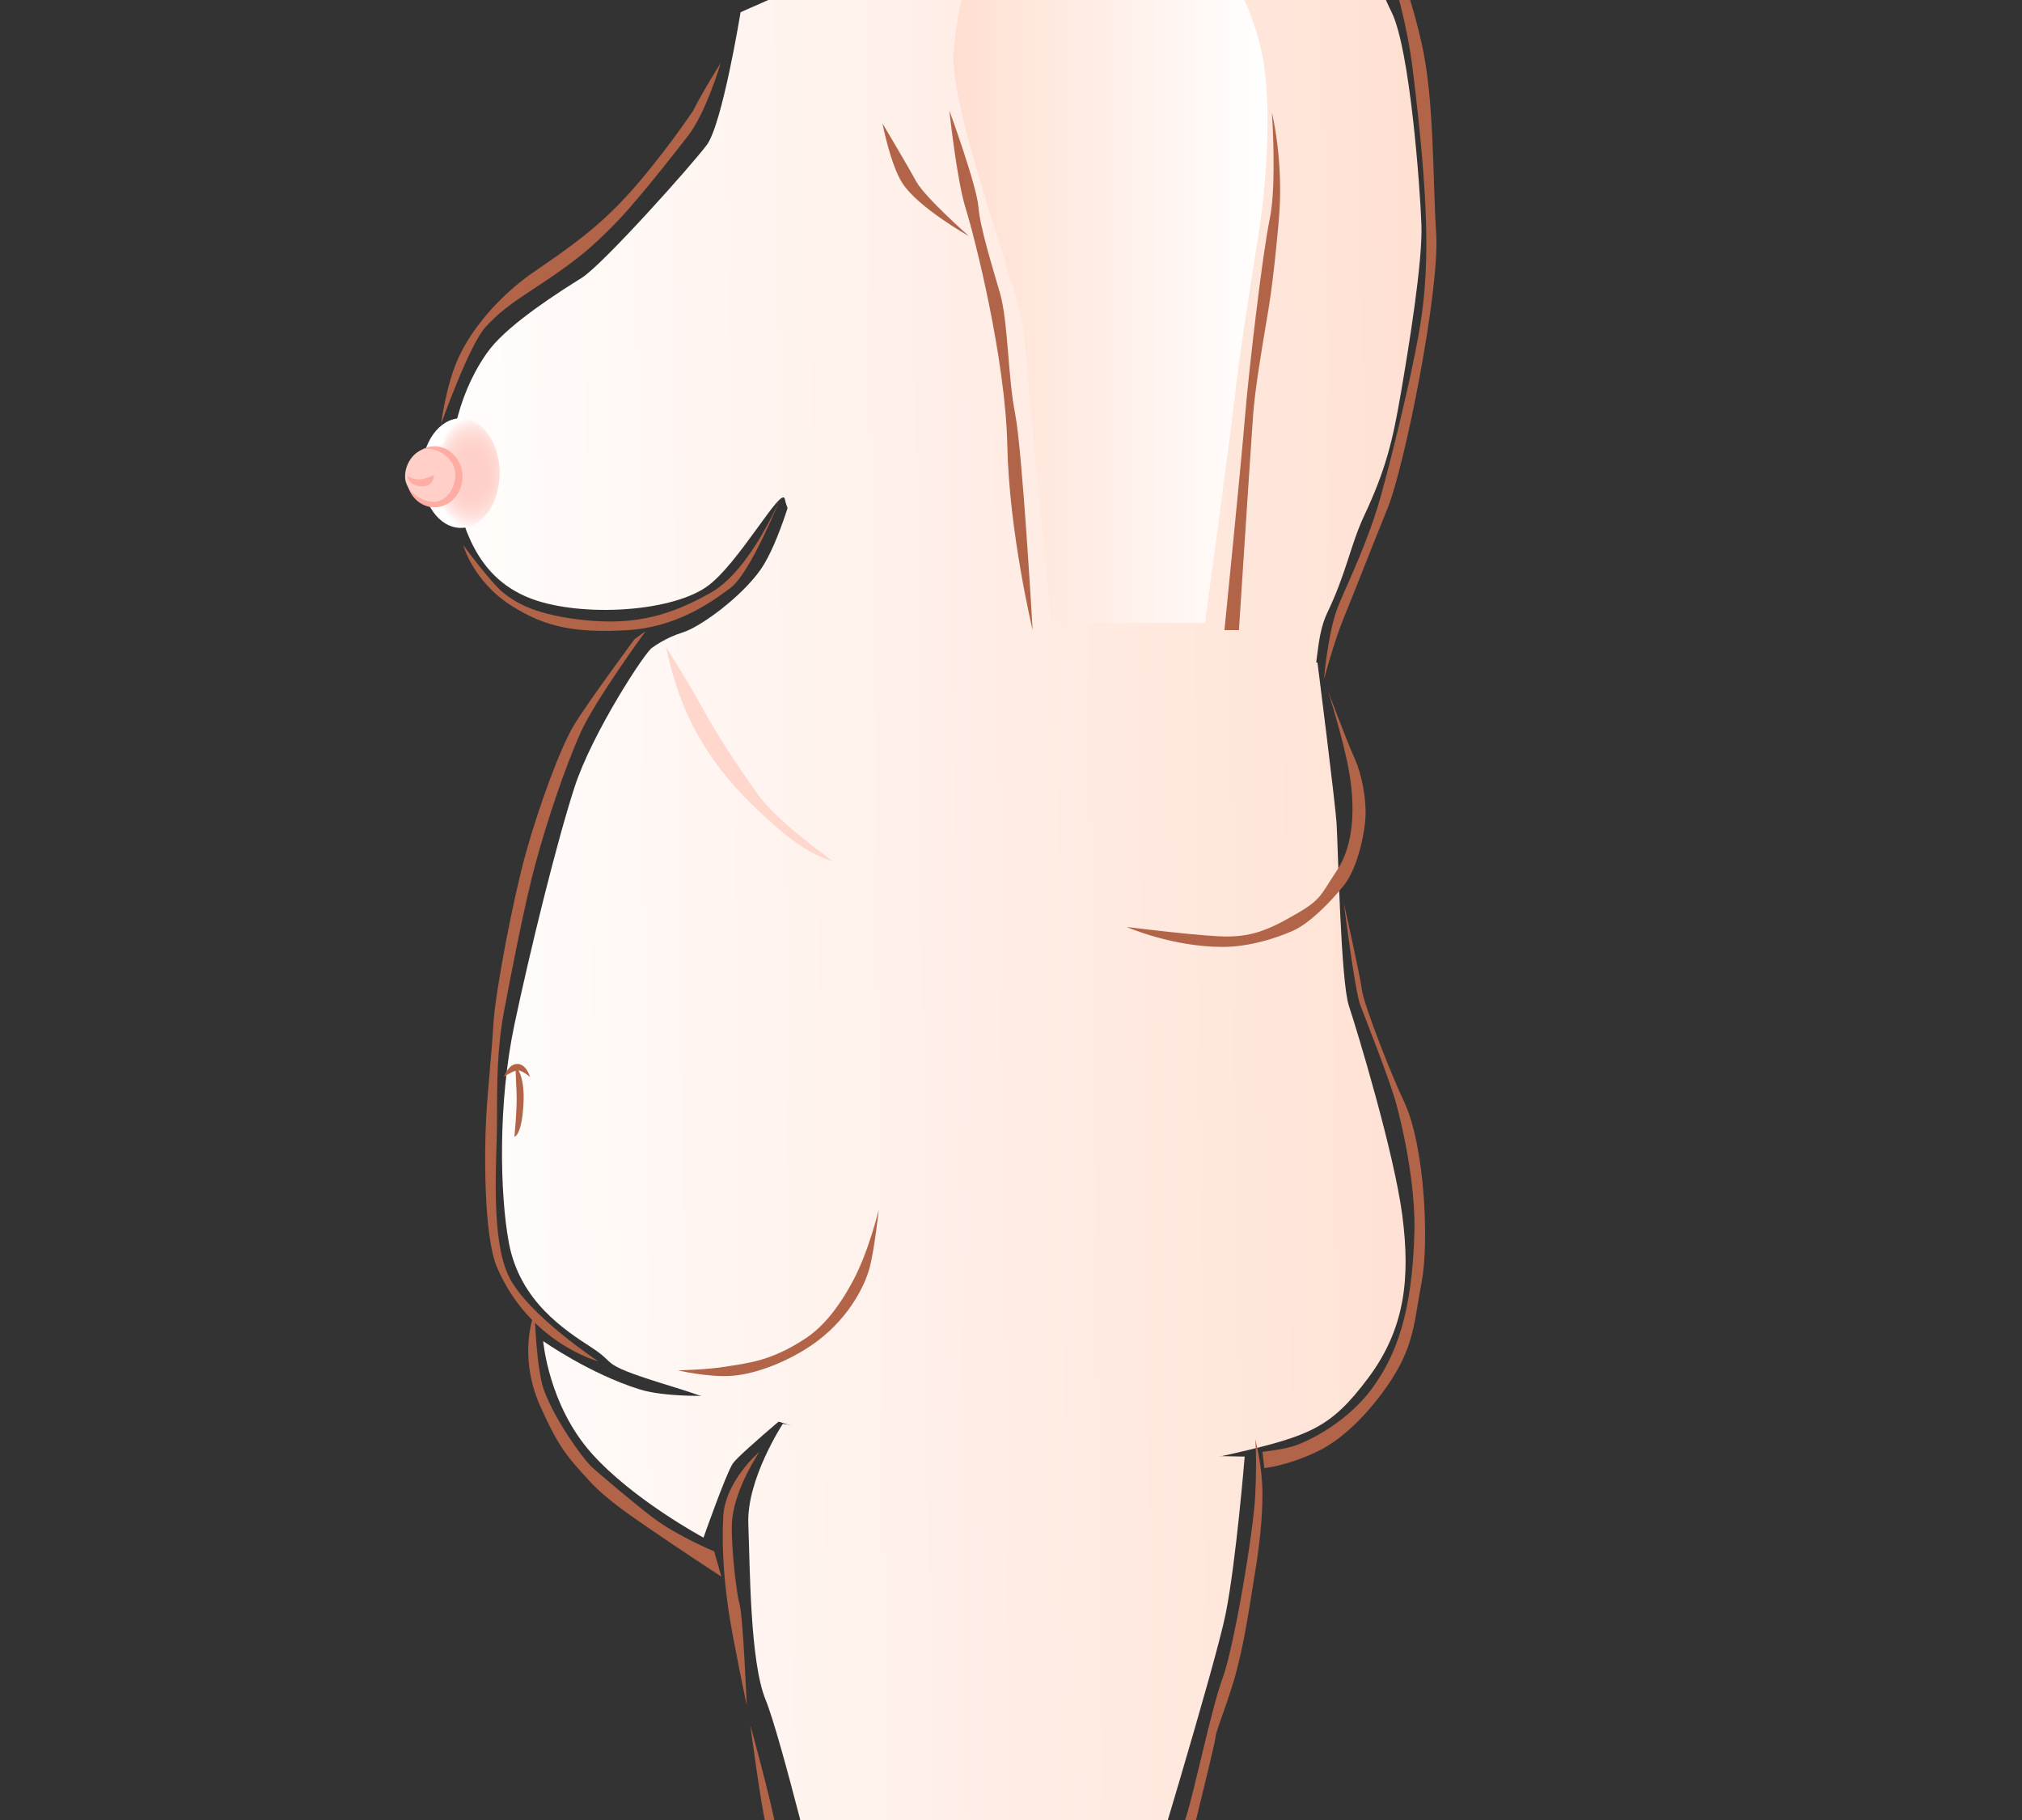 <?xml version="1.0" encoding="UTF-8"?>
<svg xmlns="http://www.w3.org/2000/svg" xmlns:xlink="http://www.w3.org/1999/xlink" viewBox="0 0 800 720">
  <rect x="0" y="0" width="800" height="720" fill="#333333" stroke="none"/>
  <defs>
    <style>
      .cls-1 {
        fill: url(#_名称未設定グラデーション_63);
      }

      .cls-1, .cls-2, .cls-3, .cls-4, .cls-5, .cls-6, .cls-7, .cls-8, .cls-9, .cls-10, .cls-11 {
        stroke-width: 0px;
      }

      .cls-2 {
        fill: url(#_名称未設定グラデーション_5-4);
      }

      .cls-3 {
        fill: url(#_名称未設定グラデーション_5-3);
      }

      .cls-4 {
        fill: url(#_名称未設定グラデーション_5-2);
      }

      .cls-5 {
        fill: url(#_名称未設定グラデーション_5-5);
      }

      .cls-6 {
        fill: url(#_名称未設定グラデーション_5);
      }

      .cls-7 {
        fill: #fff;
        opacity: .5;
      }

      .cls-8 {
        fill: #b16448;
      }

      .cls-9 {
        fill: #ffaca5;
      }

      .cls-10 {
        fill: #ffcfc8;
      }

      .cls-11 {
        fill: #ffd7cc;
      }
    </style>
    <linearGradient id="_名称未設定グラデーション_5" data-name="名称未設定グラデーション 5" x1="589.47" y1="383.52" x2="153.73" y2="388.56" gradientUnits="userSpaceOnUse">
      <stop offset="0" stop-color="#ffdfd1"/>
      <stop offset="1" stop-color="#fff"/>
    </linearGradient>
    <linearGradient id="_名称未設定グラデーション_5-2" data-name="名称未設定グラデーション 5" x1="586.24" y1="104.07" x2="150.5" y2="109.11" xlink:href="#_名称未設定グラデーション_5"/>
    <linearGradient id="_名称未設定グラデーション_5-3" data-name="名称未設定グラデーション 5" x1="591.57" y1="565.43" x2="155.83" y2="570.47" xlink:href="#_名称未設定グラデーション_5"/>
    <linearGradient id="_名称未設定グラデーション_5-4" data-name="名称未設定グラデーション 5" x1="592.63" y1="656.64" x2="156.89" y2="661.68" xlink:href="#_名称未設定グラデーション_5"/>
    <linearGradient id="_名称未設定グラデーション_5-5" data-name="名称未設定グラデーション 5" x1="377.2" y1="103.72" x2="501.48" y2="103.72" xlink:href="#_名称未設定グラデーション_5"/>
    <radialGradient id="_名称未設定グラデーション_63" data-name="名称未設定グラデーション 63" cx="-1223.63" cy="187.16" fx="-1223.63" fy="187.16" r="22.24" gradientTransform="translate(-645.4 0) rotate(-180) scale(.68 -1)" gradientUnits="userSpaceOnUse">
      <stop offset="0" stop-color="#ffcfc8"/>
      <stop offset=".43" stop-color="#ffd0ca"/>
      <stop offset=".63" stop-color="#ffd7d1"/>
      <stop offset=".79" stop-color="#ffe2de"/>
      <stop offset=".92" stop-color="#fff2f1"/>
      <stop offset="1" stop-color="#fff"/>
    </radialGradient>
  </defs>
  <g id="_塗り" data-name="塗り">
    <path class="cls-6" d="m258.18,256.15c-2.17.54-23.82,33.56-30.85,55.21-7.04,21.65-17.59,64.51-23.84,94.17-6.5,30.85-5.73,66.9-2.17,86.06,4.33,23.28,22.19,34.64,33.02,41.68,10.83,7.04,1.08,5.95,33.02,15.7,17.83,5.44,69.71,25.79,122.14,32.04,41.48,4.95,85.34-2.93,98.73-6.04,30.31-7.04,38.43-10.28,53.05-29.77,14.61-19.49,16.78-39.51,13.53-64.41-3.25-24.9-17.86-73.07-21.11-82.82-3.25-9.74-4.33-63.33-4.87-71.99-.54-8.66-7.58-63.87-7.58-63.87,0,0-115.84-2.71-143.98-17.86-28.15-15.16-62.25-54.67-62.25-54.67,0,0-6.5,24.9-14.07,35.72s-23.82,22.73-30.85,24.9c-7.04,2.17-11.91,5.95-11.91,5.95Z"/>
    <path class="cls-4" d="m509.37-61.11s-72.12,8.24-108.18,20.61c-26.6,9.12-108.18,45.33-108.18,45.33,0,0-7.21,44.3-13.39,52.54s-41.21,47.39-49.45,52.54-27.82,17.51-36.06,27.82c-8.24,10.3-18.54,32.97-14.42,54.6,4.12,21.64,11.91,36.6,28.69,43.79,18.95,8.12,55.72,6.51,70.91-3.79,12.65-8.58,30.06-40.74,31.24-34.85s6.65,15.37,28.3,39.72c15.01,16.89,143.98,41.14,179.71,31.94,2.97-.76,1.71-16.6,6.5-26.52,7.58-15.7,9.31-27.12,14.61-38.43,8.64-18.4,11.37-29.77,14.61-48.72,3.25-18.95,8.64-52.02,8.12-66.58-.54-15.16-4.59-69.65-11.8-84.07-7.21-14.42-12.36-35.03-18.54-43.27-6.18-8.24-22.67-22.67-22.67-22.67Z"/>
    <path class="cls-11" d="m263.48,255.79s2.88,15.27,9.46,28.94c7.04,14.61,16.7,26.16,26.71,35.62,10.57,9.99,19.15,17,29.43,20.25,1.63.52-21.11-14.61-29.77-27.06-8.66-12.45-15.44-22.44-21.92-34.37-5.53-10.18-13.93-23.12-13.91-23.37Z"/>
    <path class="cls-3" d="m214.92,530.55s2.04,25.14,19.09,44.33c16.37,18.41,44.33,33.41,44.33,33.41,0,0,8.87-25.23,11.59-29.32,2.73-4.09,33.9-29.84,33.9-29.84,0,0-50.95,6.65-70.72.52-19.78-6.14-38.19-19.09-38.19-19.09Z"/>
    <path class="cls-2" d="m309.71,563.28s-14.32,21.82-13.64,39.55.68,54.55,6.82,69.56c6.14,15,22.5,82.51,22.5,82.51h126.16s29.32-96.15,33.41-116.61c4.09-20.46,7.5-62.06,7.5-62.06,0,0-31.37-.68-55.24-.68s-67.51-4.77-82.51-6.14-45.01-6.14-45.01-6.14Z"/>
    <path class="cls-5" d="m402.15-32c-17.03,11.35-22.33,24.92-24.85,52.62-2.01,22.08,26.83,97.03,27.86,111.23,2.05,27.96,10.91,114.57,10.91,114.57h60.69s9.55-70.24,11.59-87.97,6.14-44.33,9.55-65.47c3.41-21.14,5.23-53.46,1.55-71.1-6.95-33.35-26.69-52.06-38.29-56.15-11.59-4.09-42-9.08-59.02,2.27Z"/>
    <g>
      <ellipse class="cls-1" cx="182.28" cy="187.16" rx="15.42" ry="21.68"/>
      <ellipse class="cls-9" cx="171.9" cy="188.63" rx="11.08" ry="12.06"/>
      <path class="cls-10" d="m160.26,188.55c0,5.59,6.27,10,11.26,10s8.63-5.27,8.63-10.86c0-5.59-5.79-10.12-10.78-10.12-4.99,0-9.11,5.39-9.11,10.98Z"/>
      <path class="cls-9" d="m171.68,187.95s0,4.77-5.06,4.43-5.46-4-5.46-4c0,0,2.95,1.6,5.33,1.26s5.19-1.69,5.19-1.69Z"/>
      <path class="cls-7" d="m177.03,168.05s-.9.26-2.45,2.12-2.86,5.88-1.12,6.3,2.6-2.15,3.37-4c.65-1.56.2-4.42.2-4.42Z"/>
    </g>
  </g>
  <g id="_線" data-name="線">
    <path class="cls-8" d="m274.25,43.78s-12.39,18.53-26.15,33.6c-11.2,12.26-22.37,20.33-36.11,29.65-15.04,10.19-25.7,23.72-30.64,34.59-4.94,10.87-6.85,26.16-6.85,26.16,0,0,11.05-31.2,17.6-38.4,9.88-10.87,20-14.56,36.75-27.59,6.44-5.01,14.79-13.27,20.05-19.33,9.83-11.33,18.86-23.01,23.37-28.8,7.08-9.1,12.85-28.66,12.85-28.66,0,0-6.92,10.87-10.87,18.78Z"/>
    <path class="cls-8" d="m183.32,215.74s3.79,14.08,18.78,23.72c13.84,8.89,25.7,10.87,45.46,9.88s33.6-10.87,41.51-16.8c7.91-5.93,19.77-35.58,19.77-35.58,0,0-11.86,28.66-27.67,37.55s-29.65,12.85-49.41,10.87c-19.77-1.98-27.67-6.92-32.61-10.87-4.94-3.95-15.81-18.78-15.81-18.78Z"/>
    <path class="cls-8" d="m349.14,48.81s3.14,16.28,7.88,23.63c6.28,9.74,26.27,20.94,26.27,20.94,0,0-17.52-15.52-20.8-21.6s-13.35-22.97-13.35-22.97Z"/>
    <path class="cls-8" d="m375.63,43.8s2.86,27.21,6.44,38.66c3.58,11.46,15.75,59.43,16.47,93.79.72,34.37,10.02,73.03,10.02,73.03,0,0-4.08-71.38-6.94-85.7-2.86-14.32-2.74-36.27-5.94-47.48-2.86-10.02-7.88-25.78-8.59-34.37-.72-8.59-11.46-37.95-11.46-37.95Z"/>
    <path class="cls-8" d="m503.23,44.55s1.99,28.61-.88,42.21c-2.86,13.6-8.18,58.97-9.8,78.46-1.66,19.98-8.1,84.07-8.1,84.07h5.73s4.39-68,5.62-85.16c.72-10.02,3.44-26.05,4.87-34.64,1.43-8.59,2.86-15.59,5.26-42.01,2.15-23.63-2.7-42.93-2.7-42.93Z"/>
    <path class="cls-8" d="m510.95-70.04s20.65,16.49,35.08,47.97c6.06,13.23,10.98,33.94,12.89,49.4,6.44,52.27,6.44,76.61,3.58,97.37-2.86,20.76-14.29,66.04-17.9,77.33-5.73,17.9-13.27,32.44-15.75,39.38-3.58,10.02-5.01,27.21-5.01,27.21,0,0,4.09-15.15,7.88-24.34,5.01-12.17,9.31-23.63,17.18-42.96,7.02-17.24,20.76-86.63,19.33-108.83-1.43-22.2-.72-52.98-5.73-75.18-5.01-22.2-14.32-49.4-27.92-63.72s-23.63-23.63-23.63-23.63Z"/>
    <path class="cls-8" d="m525.27,272.92s6.44,20.05,8.59,32.94c2.15,12.89,2.15,27.92-5.01,38.66-7.16,10.74-5.73,11.46-20.05,19.33-14.32,7.88-21.48,7.16-37.23,5.73-10.08-.92-25.78-2.86-25.78-2.86,0,0,17.9,7.88,37.95,7.88,10.74,0,21.48-3.58,27.92-6.44,6.44-2.86,14.83-11.38,20.05-17.9,5.73-7.16,8.59-22.2,8.59-28.64s-1.43-15.04-4.3-21.48c-3.79-8.53-10.74-27.21-10.74-27.21Z"/>
    <path class="cls-8" d="m251.05,252.87l4.42-3.21s-20.18,27.56-25.9,40.44-12.89,33.65-17.9,52.27c-4.18,15.54-9.31,42.24-12.17,57.28-2.86,15.04-2.86,28.64-2.86,43.68s-2.86,47.25,5.01,62.29,35.08,32.94,35.08,32.94c0,0-27.21-7.16-40.1-37.23-5.27-12.29-5.01-45.82-4.3-58.71.72-12.89,2.27-26.51,2.86-37.23.72-12.89,7.88-50.12,12.89-68.02,5.01-17.9,13.51-41.58,19.24-50.89s23.72-33.6,23.72-33.6Z"/>
    <path class="cls-8" d="m211.52,519.22s-7.01,16.47,2.3,37.23c7.55,16.84,10.9,20.08,19.33,29.36,7.16,7.88,18.45,15.18,24.56,19.42,8.59,5.97,27.71,18.52,27.71,18.52l-2.86-10.02s-14.35-5.99-23.63-12.89c-6.75-5.01-23.27-18.96-25.06-20.76-4.24-4.3-14.38-18.62-18.62-30.07-3.11-8.4-3.73-30.79-3.73-30.79Z"/>
    <path class="cls-8" d="m531.71,357.4s4.3,34.37,6.44,40.1c2.15,5.73,11.71,29.6,14.32,39.38,5.73,21.48,7.36,39.67,7.16,49.4-.72,34.37-7.88,50.12-15.75,61.57-7.88,11.46-20.46,19.69-30.27,23.61-4.91,1.96-14.12,2.88-14.12,2.88l.72,6.44s8.59-.72,20.76-6.44c12.17-5.73,23.38-18.77,30.07-29.36,8.59-13.6,8.59-22.91,11.46-37.95,2.86-15.04,1.43-53.7-7.16-71.6-4.72-9.83-15.75-37.95-16.47-43.68-.72-5.73-7.16-34.37-7.16-34.37Z"/>
    <path class="cls-8" d="m347.71,478.4s-3.86,16.28-10.02,27.92c-6.44,12.17-12.88,19.05-18.62,22.91-13.83,9.31-23.42,10.02-32.22,11.46-7.28,1.19-18.62,1.43-18.62,1.43,0,0,12.05,2.86,21.48,2.15s21.87-5.58,31.5-12.17c13.59-9.31,20.71-22.42,22.91-30.79,1.89-7.16,3.58-22.91,3.58-22.91Z"/>
    <path class="cls-8" d="m300.45,574.35s-13.6,11.46-14.32,25.78c-.72,14.32.72,27.21,2.15,37.23,1.43,10.02,7.16,37.23,7.16,37.23,0,0-1.43-35.08-2.86-40.1s-3.69-26.22-2.86-33.65c1.43-12.89,10.74-26.49,10.74-26.49Z"/>
    <path class="cls-8" d="m496.63,569.33s.72,7.16,0,22.2c-.72,15.04-8.59,60.86-12.89,72.31s-11.46,45.82-14.32,54.41c-2.86,8.59-10.74,37.23-10.74,37.23h5.73s16.47-65.87,16.47-68.02,3.84-11.12,7.16-22.2c4.3-14.32,6.44-30.79,8.59-43.68,1.49-8.93,2.86-20.05,2.86-30.79s-2.86-21.48-2.86-21.48Z"/>
    <path class="cls-8" d="m296.87,682.46s4.3,32.94,6.44,40.81,7.88,32.22,7.88,32.22h6.44s-8.59-21.48-10.74-32.94c-2.15-11.46-10.02-40.1-10.02-40.1Z"/>
    <g>
      <path class="cls-8" d="m203.93,421.93s3.89,2.7,3.17,15.08-3.58,12.7-3.58,12.7c0,0,1.11-11.27.87-16.94-.24-5.67-.46-10.84-.46-10.84Z"/>
      <path class="cls-8" d="m199.37,426.05s1.68-5.16,5.29-5.16,5.04,5.16,5.04,5.16c0,0-2.88-2.58-4.8-2.58s-5.53,2.58-5.53,2.58Z"/>
    </g>
  </g>
</svg>